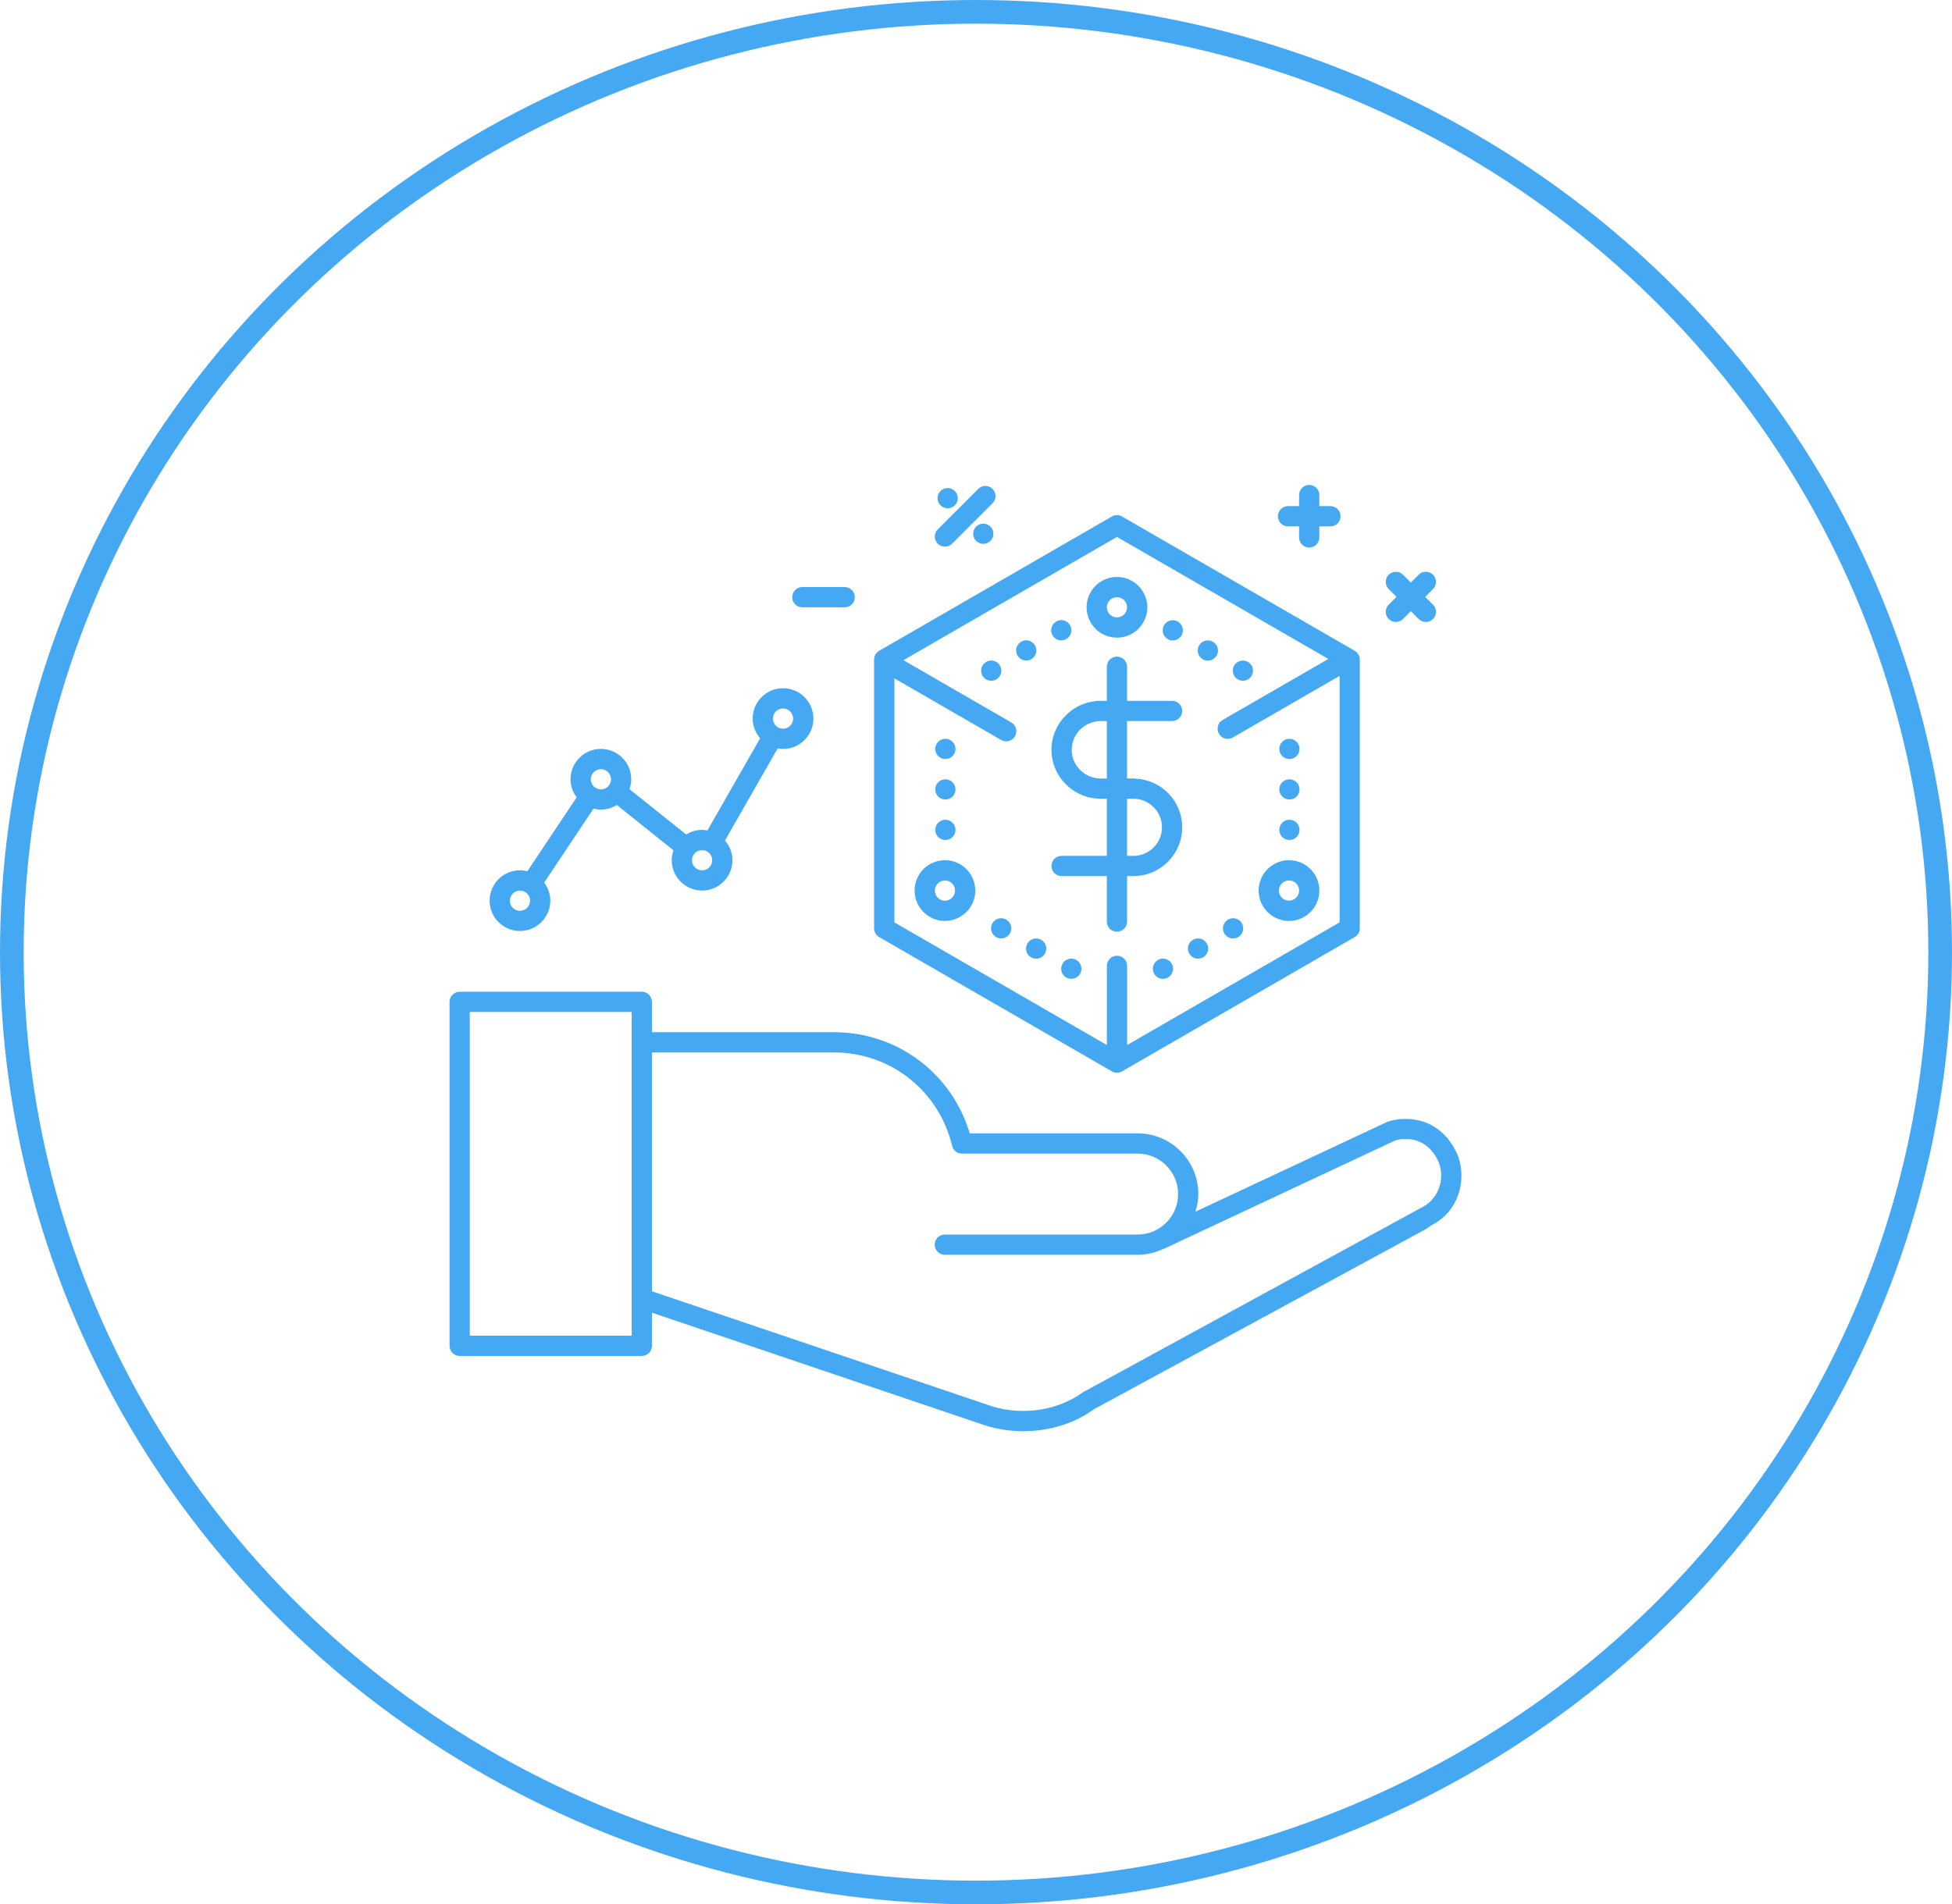 <?xml version="1.0" encoding="UTF-8"?>
<svg width="165px" height="161px" viewBox="0 0 165 161" version="1.1" xmlns="http://www.w3.org/2000/svg" xmlns:xlink="http://www.w3.org/1999/xlink">
    <!-- Generator: Sketch 48.1 (47250) - http://www.bohemiancoding.com/sketch -->
    <title>Group 15</title>
    <desc>Created with Sketch.</desc>
    <defs></defs>
    <g id="以旧换新" stroke="none" stroke-width="1" fill="none" fill-rule="evenodd" transform="translate(-474, -1075)">
        <g id="Group-15" transform="translate(474, 1075)">
            <g id="Group-13" stroke="#44A8F2" stroke-width="2">
                <ellipse id="Oval-3" cx="82.5" cy="80.5" rx="81.5" ry="79.5"></ellipse>
            </g>
            <g id="Group" transform="translate(38, 41)" fill="#44A8F2" fill-rule="nonzero">
                <path d="M72.666,0 C72.194,0 71.811,0.383 71.811,0.855 L71.811,1.791 L70.875,1.791 C70.403,1.791 70.02,2.174 70.02,2.646 C70.02,3.118 70.403,3.502 70.875,3.502 L71.811,3.502 L71.811,4.437 C71.811,4.909 72.194,5.292 72.666,5.292 C73.138,5.292 73.522,4.909 73.522,4.437 L73.522,3.502 L74.457,3.502 C74.929,3.502 75.312,3.118 75.312,2.646 C75.312,2.174 74.929,1.791 74.457,1.791 L73.522,1.791 L73.522,0.855 C73.522,0.383 73.138,0 72.666,0 Z M45.296,0.084 C45.077,0.084 44.858,0.167 44.691,0.334 L41.27,3.755 C40.933,4.091 40.931,4.631 41.266,4.965 C41.434,5.133 41.655,5.216 41.874,5.216 C42.093,5.216 42.311,5.131 42.479,4.965 L45.9,1.544 C46.234,1.21 46.234,0.668 45.9,0.334 C45.734,0.167 45.515,0.084 45.296,0.084 Z M42.115,0.261 C41.885,0.258 41.663,0.348 41.5,0.511 C41.166,0.845 41.166,1.387 41.5,1.721 C41.834,2.055 42.376,2.055 42.71,1.721 C43.044,1.387 43.044,0.845 42.71,0.511 C42.552,0.353 42.338,0.263 42.115,0.261 Z M56.415,2.549 C56.267,2.549 56.119,2.59 55.987,2.666 L36.315,14.023 C36.05,14.175 35.887,14.458 35.887,14.764 L35.887,37.481 C35.887,37.787 36.05,38.07 36.315,38.223 L55.987,49.579 C56.119,49.656 56.268,49.693 56.415,49.693 C56.562,49.693 56.711,49.656 56.843,49.579 L76.515,38.223 C76.78,38.07 76.943,37.787 76.943,37.481 L76.943,14.764 C76.943,14.458 76.78,14.175 76.515,14.023 L56.843,2.666 C56.711,2.59 56.563,2.549 56.415,2.549 Z M45.129,3.271 C44.897,3.267 44.674,3.358 44.511,3.522 C44.177,3.856 44.177,4.397 44.511,4.731 C44.845,5.065 45.386,5.065 45.72,4.731 C46.054,4.397 46.054,3.856 45.72,3.522 C45.563,3.364 45.351,3.274 45.129,3.271 Z M56.415,4.394 L74.287,14.711 L65.349,19.87 C64.94,20.106 64.802,20.63 65.038,21.039 C65.198,21.315 65.484,21.467 65.78,21.467 C65.926,21.467 66.073,21.432 66.208,21.353 L75.236,16.141 L75.236,36.983 L57.274,47.354 L57.274,40.658 C57.274,40.186 56.89,39.803 56.418,39.803 C55.946,39.803 55.563,40.186 55.563,40.658 L55.563,47.354 L37.601,36.983 L37.601,16.351 L46.625,21.56 C46.761,21.637 46.908,21.674 47.053,21.674 C47.349,21.674 47.636,21.522 47.795,21.246 C48.031,20.837 47.893,20.316 47.484,20.08 L38.366,14.815 L56.415,4.394 Z M79.99,7.34 C79.771,7.34 79.552,7.424 79.385,7.591 C79.052,7.925 79.052,8.467 79.385,8.801 L80.047,9.462 L79.385,10.124 C79.052,10.457 79.052,11 79.385,11.333 C79.553,11.501 79.771,11.584 79.99,11.584 C80.209,11.584 80.427,11.499 80.595,11.333 L81.26,10.672 L81.921,11.333 C82.089,11.501 82.307,11.584 82.526,11.584 C82.745,11.584 82.963,11.499 83.131,11.333 C83.464,11 83.464,10.457 83.131,10.124 L82.469,9.462 L83.131,8.801 C83.464,8.467 83.464,7.925 83.131,7.591 C82.797,7.257 82.255,7.257 81.921,7.591 L81.256,8.253 L80.595,7.591 C80.428,7.424 80.209,7.34 79.99,7.34 Z M56.415,7.778 C55,7.778 53.849,8.929 53.849,10.344 C53.849,11.759 55,12.91 56.415,12.91 C57.83,12.91 58.981,11.759 58.981,10.344 C58.981,8.929 57.83,7.778 56.415,7.778 Z M29.82,8.633 C29.347,8.633 28.964,9.017 28.964,9.489 C28.964,9.961 29.347,10.344 29.82,10.344 L33.401,10.344 C33.873,10.344 34.257,9.961 34.257,9.489 C34.257,9.017 33.873,8.633 33.401,8.633 L29.82,8.633 Z M56.415,9.489 C56.887,9.489 57.27,9.872 57.27,10.344 C57.27,10.816 56.887,11.199 56.415,11.199 C55.943,11.199 55.56,10.816 55.56,10.344 C55.56,9.872 55.943,9.489 56.415,9.489 Z M51.691,11.43 C51.547,11.434 51.407,11.474 51.283,11.547 C50.875,11.783 50.734,12.304 50.969,12.713 C51.082,12.91 51.269,13.054 51.488,13.113 C51.708,13.171 51.942,13.141 52.138,13.027 C52.546,12.791 52.687,12.27 52.452,11.861 C52.297,11.588 52.004,11.423 51.691,11.43 Z M61.093,11.437 C60.802,11.451 60.539,11.612 60.394,11.864 C60.281,12.061 60.25,12.295 60.309,12.514 C60.368,12.734 60.511,12.92 60.708,13.034 C61.117,13.268 61.639,13.128 61.874,12.72 C61.988,12.523 62.019,12.289 61.96,12.07 C61.901,11.85 61.757,11.664 61.56,11.55 C61.418,11.468 61.256,11.429 61.093,11.437 Z M48.727,13.137 C48.583,13.141 48.443,13.182 48.319,13.254 C47.911,13.49 47.771,14.011 48.005,14.42 C48.241,14.828 48.763,14.969 49.171,14.734 C49.579,14.499 49.72,13.977 49.485,13.568 C49.33,13.297 49.04,13.132 48.727,13.137 Z M64.056,13.144 C63.766,13.159 63.503,13.32 63.358,13.572 C63.244,13.768 63.213,14.002 63.272,14.222 C63.331,14.441 63.475,14.628 63.672,14.741 C63.869,14.855 64.102,14.885 64.322,14.827 C64.541,14.768 64.728,14.624 64.841,14.427 C64.955,14.23 64.986,13.997 64.927,13.777 C64.868,13.558 64.724,13.371 64.527,13.258 C64.384,13.175 64.221,13.136 64.056,13.144 Z M56.415,14.514 C55.943,14.514 55.56,14.897 55.56,15.369 L55.56,18.253 L55.048,18.253 C52.751,18.253 50.879,20.112 50.879,22.392 C50.879,24.673 52.749,26.529 55.048,26.529 L55.56,26.529 L55.56,31.36 L51.734,31.36 C51.262,31.36 50.879,31.743 50.879,32.215 C50.879,32.687 51.262,33.07 51.734,33.07 L55.56,33.07 L55.56,36.913 C55.56,37.385 55.943,37.768 56.415,37.768 C56.887,37.768 57.27,37.385 57.27,36.913 L57.27,33.07 L57.805,33.07 C60.08,33.07 61.931,31.216 61.931,28.941 C61.931,26.722 60.168,24.922 57.972,24.831 C57.943,24.828 57.917,24.815 57.888,24.815 L57.805,24.815 L57.27,24.815 L57.27,19.963 L61.076,19.963 C61.548,19.963 61.931,19.58 61.931,19.108 C61.931,18.636 61.548,18.253 61.076,18.253 L57.27,18.253 L57.27,15.369 C57.27,14.897 56.887,14.514 56.415,14.514 Z M45.767,14.848 C45.624,14.851 45.483,14.89 45.359,14.962 C44.951,15.197 44.811,15.719 45.045,16.128 C45.158,16.325 45.345,16.468 45.565,16.527 C45.784,16.586 46.018,16.555 46.215,16.442 C46.623,16.206 46.763,15.684 46.529,15.276 C46.372,15.004 46.08,14.84 45.767,14.848 Z M67.02,14.848 C66.729,14.863 66.466,15.024 66.321,15.276 C66.087,15.684 66.227,16.206 66.635,16.442 C67.044,16.676 67.566,16.536 67.802,16.128 C68.036,15.719 67.896,15.197 67.487,14.962 C67.346,14.88 67.183,14.84 67.02,14.848 Z M28.189,17.187 C26.774,17.187 25.623,18.338 25.623,19.753 C25.623,20.391 25.868,20.968 26.255,21.417 L21.801,29.208 C21.654,29.181 21.502,29.161 21.346,29.161 C20.85,29.161 20.393,29.308 20,29.552 L15.209,25.72 C15.301,25.457 15.359,25.176 15.359,24.881 C15.359,23.467 14.208,22.315 12.793,22.315 C11.378,22.315 10.227,23.467 10.227,24.881 C10.227,25.456 10.423,25.984 10.745,26.412 L6.575,32.666 C6.373,32.615 6.168,32.579 5.951,32.579 C4.536,32.579 3.385,33.731 3.385,35.145 C3.385,36.56 4.536,37.711 5.951,37.711 C7.365,37.711 8.517,36.56 8.517,35.145 C8.517,34.571 8.32,34.046 7.999,33.618 L12.168,27.364 C12.37,27.415 12.578,27.447 12.793,27.447 C13.289,27.447 13.746,27.301 14.14,27.056 L18.931,30.892 C18.84,31.156 18.78,31.432 18.78,31.724 C18.78,33.139 19.932,34.29 21.346,34.29 C22.761,34.29 23.912,33.139 23.912,31.724 C23.912,31.086 23.668,30.51 23.281,30.06 L27.735,22.272 C27.885,22.301 28.033,22.319 28.189,22.319 C29.604,22.319 30.755,21.167 30.755,19.753 C30.755,18.338 29.604,17.187 28.189,17.187 Z M28.189,18.897 C28.661,18.897 29.044,19.281 29.044,19.753 C29.044,20.225 28.661,20.608 28.189,20.608 C27.717,20.608 27.334,20.225 27.334,19.753 C27.334,19.281 27.717,18.897 28.189,18.897 Z M55.048,19.963 L55.56,19.963 L55.56,24.818 L55.048,24.818 C53.694,24.818 52.589,23.73 52.589,22.392 C52.589,21.055 53.694,19.963 55.048,19.963 Z M41.911,21.463 C41.439,21.463 41.056,21.846 41.056,22.319 C41.056,22.791 41.439,23.174 41.911,23.174 C42.384,23.174 42.766,22.791 42.766,22.319 C42.766,21.846 42.384,21.463 41.911,21.463 Z M70.992,21.463 C70.52,21.463 70.137,21.846 70.137,22.319 C70.137,22.791 70.52,23.174 70.992,23.174 C71.465,23.174 71.848,22.791 71.848,22.319 C71.848,21.846 71.465,21.463 70.992,21.463 Z M12.793,24.029 C13.265,24.029 13.649,24.413 13.649,24.885 C13.649,25.357 13.265,25.74 12.793,25.74 C12.321,25.74 11.938,25.357 11.938,24.885 C11.938,24.413 12.321,24.029 12.793,24.029 Z M41.911,24.885 C41.439,24.885 41.056,25.268 41.056,25.74 C41.056,26.212 41.439,26.595 41.911,26.595 C42.384,26.595 42.766,26.212 42.766,25.74 C42.766,25.268 42.384,24.885 41.911,24.885 Z M70.992,24.885 C70.52,24.885 70.137,25.268 70.137,25.74 C70.137,26.212 70.52,26.595 70.992,26.595 C71.465,26.595 71.848,26.212 71.848,25.74 C71.848,25.268 71.465,24.885 70.992,24.885 Z M57.27,26.529 L57.805,26.529 C59.137,26.529 60.221,27.612 60.221,28.944 C60.221,30.277 59.137,31.36 57.805,31.36 L57.27,31.36 L57.27,26.529 Z M41.911,28.306 C41.439,28.306 41.056,28.689 41.056,29.161 C41.056,29.634 41.439,30.017 41.911,30.017 C42.384,30.017 42.766,29.634 42.766,29.161 C42.766,28.689 42.384,28.306 41.911,28.306 Z M70.992,28.306 C70.52,28.306 70.137,28.689 70.137,29.161 C70.137,29.634 70.52,30.017 70.992,30.017 C71.465,30.017 71.848,29.634 71.848,29.161 C71.848,28.689 71.465,28.306 70.992,28.306 Z M21.346,30.872 C21.819,30.872 22.202,31.255 22.202,31.727 C22.202,32.2 21.819,32.583 21.346,32.583 C20.874,32.583 20.491,32.2 20.491,31.727 C20.491,31.255 20.874,30.872 21.346,30.872 Z M41.711,31.731 C41.543,31.742 41.376,31.77 41.209,31.814 C40.547,31.992 39.996,32.417 39.653,33.01 C38.946,34.235 39.367,35.809 40.591,36.515 C40.987,36.743 41.426,36.859 41.871,36.859 C42.093,36.859 42.315,36.829 42.536,36.769 C43.198,36.591 43.752,36.167 44.096,35.573 C44.438,34.979 44.528,34.29 44.35,33.628 C44.176,32.968 43.751,32.414 43.157,32.072 C42.712,31.815 42.213,31.698 41.711,31.731 Z M71.119,31.731 C70.618,31.698 70.12,31.815 69.676,32.072 C68.451,32.778 68.027,34.35 68.734,35.576 C69.076,36.17 69.632,36.595 70.294,36.772 C70.515,36.832 70.738,36.863 70.962,36.863 C71.407,36.863 71.843,36.744 72.239,36.515 C72.832,36.173 73.258,35.62 73.435,34.958 C73.613,34.296 73.52,33.602 73.177,33.007 C72.834,32.413 72.282,31.99 71.62,31.814 C71.455,31.77 71.286,31.742 71.119,31.731 Z M41.874,33.438 C42.021,33.438 42.169,33.476 42.302,33.552 C42.711,33.788 42.852,34.312 42.616,34.721 C42.38,35.13 41.857,35.273 41.45,35.035 L41.447,35.035 C41.04,34.799 40.902,34.275 41.136,33.866 C41.249,33.667 41.433,33.528 41.654,33.468 C41.727,33.449 41.801,33.438 41.874,33.438 Z M70.956,33.438 C71.252,33.438 71.538,33.589 71.697,33.862 C71.933,34.271 71.795,34.796 71.387,35.032 L71.383,35.032 C71.187,35.146 70.954,35.175 70.735,35.119 C70.514,35.059 70.33,34.918 70.217,34.721 C69.981,34.312 70.122,33.788 70.531,33.552 C70.665,33.475 70.81,33.438 70.956,33.438 Z M5.951,34.293 C6.423,34.293 6.806,34.677 6.806,35.149 C6.806,35.621 6.423,36.004 5.951,36.004 C5.478,36.004 5.095,35.621 5.095,35.149 C5.095,34.677 5.478,34.293 5.951,34.293 Z M46.585,36.632 C46.294,36.646 46.029,36.807 45.884,37.06 C45.649,37.469 45.79,37.99 46.198,38.226 C46.394,38.34 46.628,38.37 46.848,38.311 C47.067,38.252 47.254,38.109 47.367,37.912 C47.602,37.503 47.461,36.982 47.053,36.746 C46.911,36.664 46.749,36.624 46.585,36.632 Z M66.215,36.632 C66.071,36.635 65.931,36.674 65.807,36.746 C65.609,36.858 65.465,37.045 65.405,37.265 C65.346,37.484 65.376,37.718 65.489,37.915 C65.603,38.112 65.79,38.256 66.009,38.315 C66.228,38.374 66.462,38.343 66.659,38.229 C66.856,38.116 67,37.929 67.058,37.71 C67.117,37.49 67.087,37.256 66.973,37.06 C66.817,36.79 66.526,36.626 66.215,36.632 Z M63.248,38.339 C63.104,38.344 62.964,38.384 62.84,38.456 C62.432,38.692 62.291,39.214 62.526,39.622 C62.639,39.819 62.826,39.963 63.045,40.022 C63.265,40.081 63.499,40.05 63.695,39.937 C64.103,39.701 64.244,39.179 64.009,38.77 C63.854,38.498 63.561,38.332 63.248,38.339 Z M49.542,38.343 C49.252,38.357 48.989,38.519 48.844,38.77 C48.73,38.967 48.7,39.201 48.758,39.42 C48.817,39.64 48.961,39.827 49.158,39.94 C49.355,40.054 49.588,40.084 49.808,40.025 C50.027,39.966 50.214,39.823 50.327,39.626 C50.441,39.429 50.471,39.195 50.412,38.975 C50.352,38.756 50.207,38.569 50.01,38.456 C49.868,38.375 49.706,38.335 49.542,38.343 Z M52.516,40.047 C52.224,40.06 51.96,40.222 51.814,40.474 C51.701,40.671 51.67,40.905 51.729,41.124 C51.788,41.344 51.931,41.531 52.128,41.644 C52.325,41.757 52.559,41.788 52.778,41.729 C52.997,41.67 53.184,41.527 53.298,41.33 C53.411,41.133 53.442,40.899 53.383,40.68 C53.324,40.461 53.181,40.274 52.984,40.16 C52.842,40.079 52.679,40.039 52.516,40.047 Z M60.284,40.047 C60.14,40.051 60,40.091 59.876,40.164 C59.468,40.4 59.328,40.921 59.562,41.33 C59.676,41.527 59.863,41.67 60.082,41.729 C60.301,41.788 60.535,41.757 60.732,41.644 C61.14,41.408 61.28,40.887 61.046,40.478 C60.89,40.205 60.598,40.04 60.284,40.047 Z M0.855,42.847 C0.383,42.847 0,43.23 0,43.702 L0,72.783 C0,73.255 0.383,73.638 0.855,73.638 L16.251,73.638 C16.723,73.638 17.107,73.255 17.107,72.783 L17.107,69.98 L45.322,79.526 C46.357,79.845 47.436,80 48.503,80 C50.677,80 52.805,79.357 54.447,78.156 L82.519,62.92 L83.077,62.539 C85.13,61.513 86.078,58.949 85.216,56.659 C83.765,53.345 80.763,53.338 79.292,53.836 L63.047,61.443 C63.193,60.968 63.294,60.475 63.294,59.953 C63.294,57.124 60.992,54.821 58.162,54.821 L43.969,54.821 C42.467,49.751 37.847,46.268 32.503,46.268 L17.107,46.268 L17.107,43.702 C17.107,43.23 16.723,42.847 16.251,42.847 L0.855,42.847 Z M1.711,44.557 L15.396,44.557 L15.396,71.928 L1.711,71.928 L1.711,44.557 Z M17.107,47.979 L32.503,47.979 C37.277,47.979 41.377,51.224 42.479,55.874 C42.57,56.26 42.914,56.532 43.311,56.532 L58.162,56.532 C60.049,56.532 61.584,58.066 61.584,59.953 C61.584,61.84 60.049,63.375 58.162,63.375 L41.864,63.375 C41.392,63.375 41.009,63.758 41.009,64.23 C41.009,64.702 41.392,65.085 41.864,65.085 L58.162,65.085 C58.932,65.085 59.654,64.905 60.311,64.601 C60.335,64.592 60.36,64.591 60.384,64.581 L79.926,55.423 C80.027,55.387 82.455,54.616 83.628,57.3 C84.16,58.715 83.57,60.382 82.219,61.062 L53.538,76.712 C51.424,78.25 48.468,78.703 45.847,77.895 L17.107,68.172 L17.107,47.979 Z" id="Shape"></path>
            </g>
        </g>
    </g>
</svg>